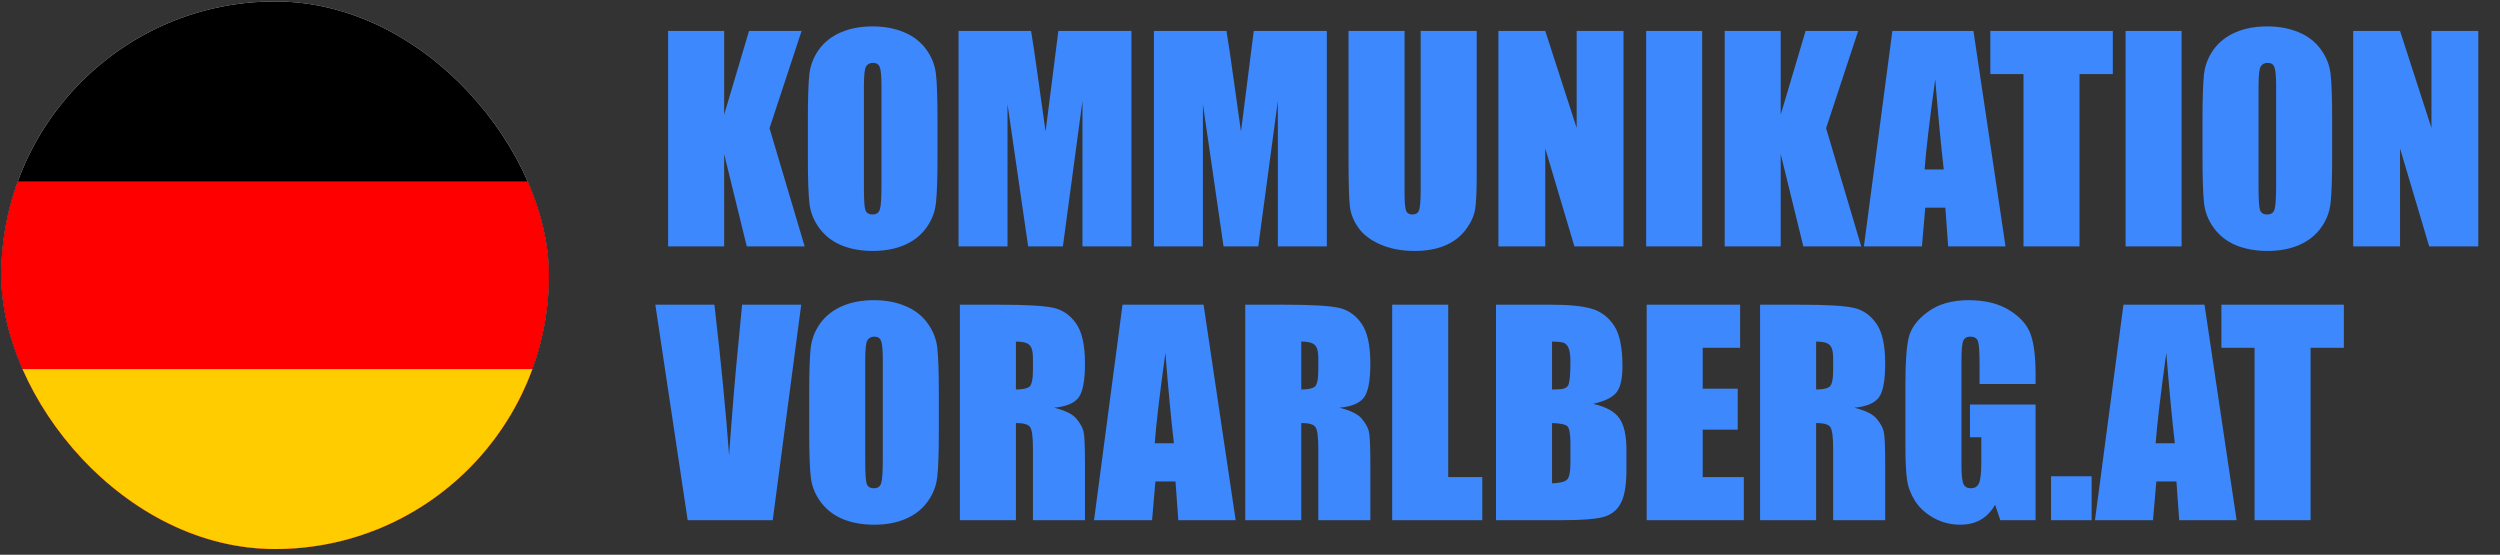 <svg width="347" height="77" viewBox="0 0 347 77" fill="none" xmlns="http://www.w3.org/2000/svg">
<rect x="0" y="0" width="347" height="77" fill="#333333" stroke="none"/>
<g clip-path="url(#clip0_1399_25)">
<rect x="0.182" y="0.202" width="76" height="76" rx="38" fill="white"/>
<g clip-path="url(#clip1_1399_25)">
<path d="M103.39 -0.862H-27.026V77.266H103.39V-0.862Z" fill="black"/>
<path d="M103.39 25.181H-27.026V77.266H103.39V25.181Z" fill="#FF0000"/>
<path d="M103.39 51.224H-27.026V77.266H103.39V51.224Z" fill="#FFCC00"/>
</g>
</g>
<path d="M111.263 4.292L106.811 17.797L111.688 34.202H103.652L100.511 21.381V34.202H92.734V4.292H100.511V15.912L103.966 4.292H111.263ZM130.126 21.806C130.126 24.811 130.052 26.942 129.904 28.198C129.769 29.442 129.325 30.581 128.574 31.616C127.835 32.65 126.831 33.445 125.563 33.999C124.294 34.553 122.816 34.83 121.129 34.83C119.528 34.83 118.087 34.572 116.806 34.054C115.537 33.525 114.515 32.736 113.739 31.69C112.963 30.643 112.501 29.503 112.353 28.272C112.206 27.04 112.132 24.885 112.132 21.806V16.688C112.132 13.683 112.2 11.559 112.335 10.315C112.483 9.058 112.926 7.913 113.665 6.878C114.416 5.844 115.426 5.049 116.695 4.495C117.964 3.941 119.442 3.664 121.129 3.664C122.73 3.664 124.165 3.928 125.433 4.458C126.714 4.975 127.743 5.757 128.519 6.804C129.295 7.851 129.757 8.991 129.904 10.222C130.052 11.454 130.126 13.609 130.126 16.688V21.806ZM122.348 11.977C122.348 10.585 122.268 9.699 122.108 9.317C121.96 8.923 121.646 8.726 121.166 8.726C120.759 8.726 120.445 8.886 120.224 9.206C120.014 9.514 119.91 10.438 119.91 11.977V25.944C119.91 27.681 119.977 28.752 120.113 29.159C120.261 29.565 120.593 29.768 121.11 29.768C121.64 29.768 121.979 29.534 122.127 29.066C122.274 28.598 122.348 27.484 122.348 25.722V11.977ZM157.043 4.292V34.202H150.245V14.009L147.529 34.202H142.707L139.844 14.471V34.202H133.045V4.292H143.114C143.409 6.09 143.723 8.208 144.056 10.647L145.127 18.259L146.901 4.292H157.043ZM184.164 4.292V34.202H177.366V14.009L174.65 34.202H169.828L166.964 14.471V34.202H160.166V4.292H170.234C170.53 6.09 170.844 8.208 171.177 10.647L172.248 18.259L174.022 4.292H184.164ZM204.967 4.292V24.281C204.967 26.547 204.893 28.142 204.745 29.066C204.597 29.978 204.16 30.92 203.433 31.893C202.706 32.853 201.746 33.586 200.551 34.091C199.369 34.584 197.971 34.83 196.357 34.83C194.572 34.83 192.995 34.535 191.628 33.944C190.261 33.352 189.239 32.583 188.561 31.634C187.884 30.686 187.483 29.688 187.36 28.641C187.237 27.582 187.176 25.365 187.176 21.991V4.292H194.953V26.72C194.953 28.026 195.021 28.863 195.157 29.233C195.304 29.59 195.594 29.768 196.025 29.768C196.517 29.768 196.832 29.571 196.967 29.177C197.115 28.771 197.189 27.822 197.189 26.332V4.292H204.967ZM225.344 4.292V34.202H218.527L214.481 20.605V34.202H207.978V4.292H214.481L218.841 17.76V4.292H225.344ZM236.262 4.292V34.202H228.485V4.292H236.262ZM257.915 4.292L253.462 17.797L258.34 34.202H250.303L247.162 21.381V34.202H239.385V4.292H247.162V15.912L250.617 4.292H257.915ZM273.914 4.292L278.366 34.202H270.403L270.015 28.826H267.226L266.764 34.202H258.709L262.663 4.292H273.914ZM269.794 23.524C269.4 20.137 269.006 15.955 268.611 10.98C267.823 16.694 267.331 20.876 267.133 23.524H269.794ZM293.257 4.292V10.278H288.638V34.202H280.86V10.278H276.26V4.292H293.257ZM302.808 4.292V34.202H295.03V4.292H302.808ZM323.703 21.806C323.703 24.811 323.629 26.942 323.481 28.198C323.345 29.442 322.902 30.581 322.151 31.616C321.412 32.65 320.408 33.445 319.139 33.999C317.871 34.553 316.393 34.83 314.705 34.83C313.104 34.83 311.663 34.572 310.382 34.054C309.114 33.525 308.092 32.736 307.316 31.69C306.54 30.643 306.078 29.503 305.93 28.272C305.782 27.04 305.708 24.885 305.708 21.806V16.688C305.708 13.683 305.776 11.559 305.912 10.315C306.059 9.058 306.503 7.913 307.242 6.878C307.993 5.844 309.003 5.049 310.272 4.495C311.54 3.941 313.018 3.664 314.705 3.664C316.307 3.664 317.741 3.928 319.01 4.458C320.291 4.975 321.319 5.757 322.095 6.804C322.871 7.851 323.333 8.991 323.481 10.222C323.629 11.454 323.703 13.609 323.703 16.688V21.806ZM315.925 11.977C315.925 10.585 315.845 9.699 315.685 9.317C315.537 8.923 315.223 8.726 314.742 8.726C314.336 8.726 314.022 8.886 313.8 9.206C313.591 9.514 313.486 10.438 313.486 11.977V25.944C313.486 27.681 313.554 28.752 313.689 29.159C313.837 29.565 314.17 29.768 314.687 29.768C315.217 29.768 315.555 29.534 315.703 29.066C315.851 28.598 315.925 27.484 315.925 25.722V11.977ZM343.988 4.292V34.202H337.171L333.125 20.605V34.202H326.622V4.292H333.125L337.485 17.76V4.292H343.988ZM111.208 42.292L107.255 72.202H95.449L90.96 42.292H99.163C100.111 50.532 100.788 57.496 101.195 63.187C101.601 57.435 102.026 52.324 102.47 47.853L103.005 42.292H111.208ZM130.311 59.806C130.311 62.811 130.237 64.942 130.089 66.198C129.954 67.442 129.51 68.581 128.759 69.616C128.02 70.65 127.016 71.445 125.748 71.999C124.479 72.553 123.001 72.83 121.314 72.83C119.713 72.83 118.272 72.572 116.991 72.054C115.722 71.525 114.7 70.737 113.924 69.69C113.148 68.643 112.686 67.503 112.538 66.272C112.39 65.04 112.317 62.885 112.317 59.806V54.688C112.317 51.683 112.384 49.559 112.52 48.315C112.668 47.058 113.111 45.913 113.85 44.878C114.601 43.844 115.611 43.049 116.88 42.495C118.148 41.941 119.626 41.664 121.314 41.664C122.915 41.664 124.35 41.928 125.618 42.458C126.899 42.975 127.928 43.758 128.703 44.804C129.479 45.851 129.941 46.99 130.089 48.222C130.237 49.454 130.311 51.609 130.311 54.688V59.806ZM122.533 49.977C122.533 48.586 122.453 47.699 122.293 47.317C122.145 46.923 121.831 46.726 121.351 46.726C120.944 46.726 120.63 46.886 120.408 47.206C120.199 47.514 120.094 48.438 120.094 49.977V63.944C120.094 65.681 120.162 66.752 120.298 67.159C120.445 67.565 120.778 67.768 121.295 67.768C121.825 67.768 122.163 67.534 122.311 67.066C122.459 66.598 122.533 65.484 122.533 63.722V49.977ZM133.23 42.292H138.735C142.405 42.292 144.887 42.434 146.18 42.717C147.486 43 148.545 43.727 149.358 44.897C150.183 46.054 150.596 47.908 150.596 50.458C150.596 52.785 150.306 54.35 149.728 55.15C149.149 55.951 148.009 56.431 146.31 56.591C147.849 56.973 148.884 57.484 149.413 58.124C149.943 58.765 150.269 59.356 150.393 59.898C150.528 60.428 150.596 61.9 150.596 64.314V72.202H143.372V62.263C143.372 60.662 143.243 59.67 142.984 59.288C142.738 58.907 142.079 58.716 141.008 58.716V72.202H133.23V42.292ZM141.008 47.409V54.06C141.882 54.06 142.492 53.943 142.837 53.709C143.194 53.463 143.372 52.681 143.372 51.363V49.719C143.372 48.77 143.2 48.148 142.855 47.853C142.522 47.557 141.907 47.409 141.008 47.409ZM167.057 42.292L171.509 72.202H163.547L163.159 66.826H160.369L159.907 72.202H151.852L155.806 42.292H167.057ZM162.937 61.524C162.543 58.137 162.149 53.955 161.755 48.98C160.966 54.694 160.474 58.876 160.277 61.524H162.937ZM172.839 42.292H178.345C182.015 42.292 184.497 42.434 185.79 42.717C187.095 43 188.155 43.727 188.968 44.897C189.793 46.054 190.205 47.908 190.205 50.458C190.205 52.785 189.916 54.35 189.337 55.15C188.758 55.951 187.619 56.431 185.919 56.591C187.459 56.973 188.493 57.484 189.023 58.124C189.553 58.765 189.879 59.356 190.002 59.898C190.138 60.428 190.205 61.9 190.205 64.314V72.202H182.982V62.263C182.982 60.662 182.852 59.67 182.594 59.288C182.347 58.907 181.689 58.716 180.617 58.716V72.202H172.839V42.292ZM180.617 47.409V54.06C181.492 54.06 182.101 53.943 182.446 53.709C182.803 53.463 182.982 52.681 182.982 51.363V49.719C182.982 48.77 182.809 48.148 182.464 47.853C182.132 47.557 181.516 47.409 180.617 47.409ZM201.013 42.292V66.216H205.742V72.202H193.235V42.292H201.013ZM207.645 42.292H215.405C217.856 42.292 219.709 42.483 220.966 42.864C222.234 43.246 223.256 44.022 224.032 45.192C224.808 46.35 225.196 48.222 225.196 50.809C225.196 52.557 224.919 53.777 224.365 54.467C223.823 55.156 222.745 55.686 221.132 56.055C222.93 56.462 224.149 57.139 224.79 58.088C225.43 59.024 225.75 60.465 225.75 62.411V65.182C225.75 67.202 225.516 68.698 225.048 69.671C224.593 70.644 223.86 71.309 222.85 71.666C221.84 72.024 219.771 72.202 216.642 72.202H207.645V42.292ZM215.423 47.409V54.06C215.756 54.048 216.014 54.042 216.199 54.042C216.963 54.042 217.449 53.857 217.659 53.487C217.868 53.106 217.973 52.028 217.973 50.254C217.973 49.318 217.886 48.666 217.714 48.296C217.542 47.914 217.314 47.674 217.03 47.575C216.759 47.477 216.224 47.422 215.423 47.409ZM215.423 58.716V67.085C216.519 67.048 217.215 66.875 217.511 66.567C217.819 66.26 217.973 65.502 217.973 64.295V61.505C217.973 60.224 217.837 59.449 217.566 59.178C217.295 58.907 216.581 58.753 215.423 58.716ZM228.559 42.292H241.528V48.278H236.336V53.949H241.195V59.639H236.336V66.216H242.045V72.202H228.559V42.292ZM244.299 42.292H249.804C253.475 42.292 255.956 42.434 257.25 42.717C258.555 43 259.614 43.727 260.427 44.897C261.252 46.054 261.665 47.908 261.665 50.458C261.665 52.785 261.376 54.35 260.797 55.15C260.218 55.951 259.079 56.431 257.379 56.591C258.918 56.973 259.953 57.484 260.483 58.124C261.012 58.765 261.339 59.356 261.462 59.898C261.597 60.428 261.665 61.9 261.665 64.314V72.202H254.441V62.263C254.441 60.662 254.312 59.67 254.053 59.288C253.807 58.907 253.148 58.716 252.077 58.716V72.202H244.299V42.292ZM252.077 47.409V54.06C252.951 54.06 253.561 53.943 253.906 53.709C254.263 53.463 254.441 52.681 254.441 51.363V49.719C254.441 48.77 254.269 48.148 253.924 47.853C253.592 47.557 252.976 47.409 252.077 47.409ZM282.541 53.303H274.763V50.587C274.763 48.875 274.69 47.803 274.542 47.372C274.394 46.941 274.043 46.726 273.489 46.726C273.008 46.726 272.682 46.91 272.51 47.28C272.337 47.649 272.251 48.598 272.251 50.125V64.48C272.251 65.822 272.337 66.709 272.51 67.14C272.682 67.559 273.027 67.768 273.544 67.768C274.111 67.768 274.493 67.528 274.69 67.048C274.899 66.567 275.004 65.631 275.004 64.24V60.693H273.433V56.148H282.541V72.202H277.645L276.925 70.059C276.395 70.983 275.724 71.679 274.911 72.147C274.111 72.602 273.162 72.83 272.066 72.83C270.761 72.83 269.535 72.516 268.39 71.888C267.257 71.248 266.394 70.459 265.803 69.523C265.212 68.587 264.843 67.608 264.695 66.586C264.547 65.551 264.473 64.006 264.473 61.949V53.062C264.473 50.205 264.627 48.13 264.935 46.837C265.243 45.543 266.124 44.361 267.577 43.289C269.043 42.206 270.933 41.664 273.249 41.664C275.527 41.664 277.418 42.132 278.92 43.068C280.423 44.004 281.402 45.118 281.858 46.412C282.313 47.693 282.541 49.559 282.541 52.009V53.303ZM290.319 66.106V72.202H284.684V66.106H290.319ZM305.985 42.292L310.438 72.202H302.475L302.087 66.826H299.298L298.836 72.202H290.781L294.734 42.292H305.985ZM301.866 61.524C301.472 58.137 301.077 53.955 300.683 48.98C299.895 54.694 299.402 58.876 299.205 61.524H301.866ZM325.328 42.292V48.278H320.71V72.202H312.932V48.278H308.332V42.292H325.328Z" fill="#3D88FC"/>
<defs>
<clipPath id="clip0_1399_25">
<rect x="0.182" y="0.202" width="76" height="76" rx="38" fill="white"/>
</clipPath>
<clipPath id="clip1_1399_25">
<rect width="130.416" height="78.128" fill="white" transform="translate(-27.026 -0.862)"/>
</clipPath>
</defs>
</svg>
